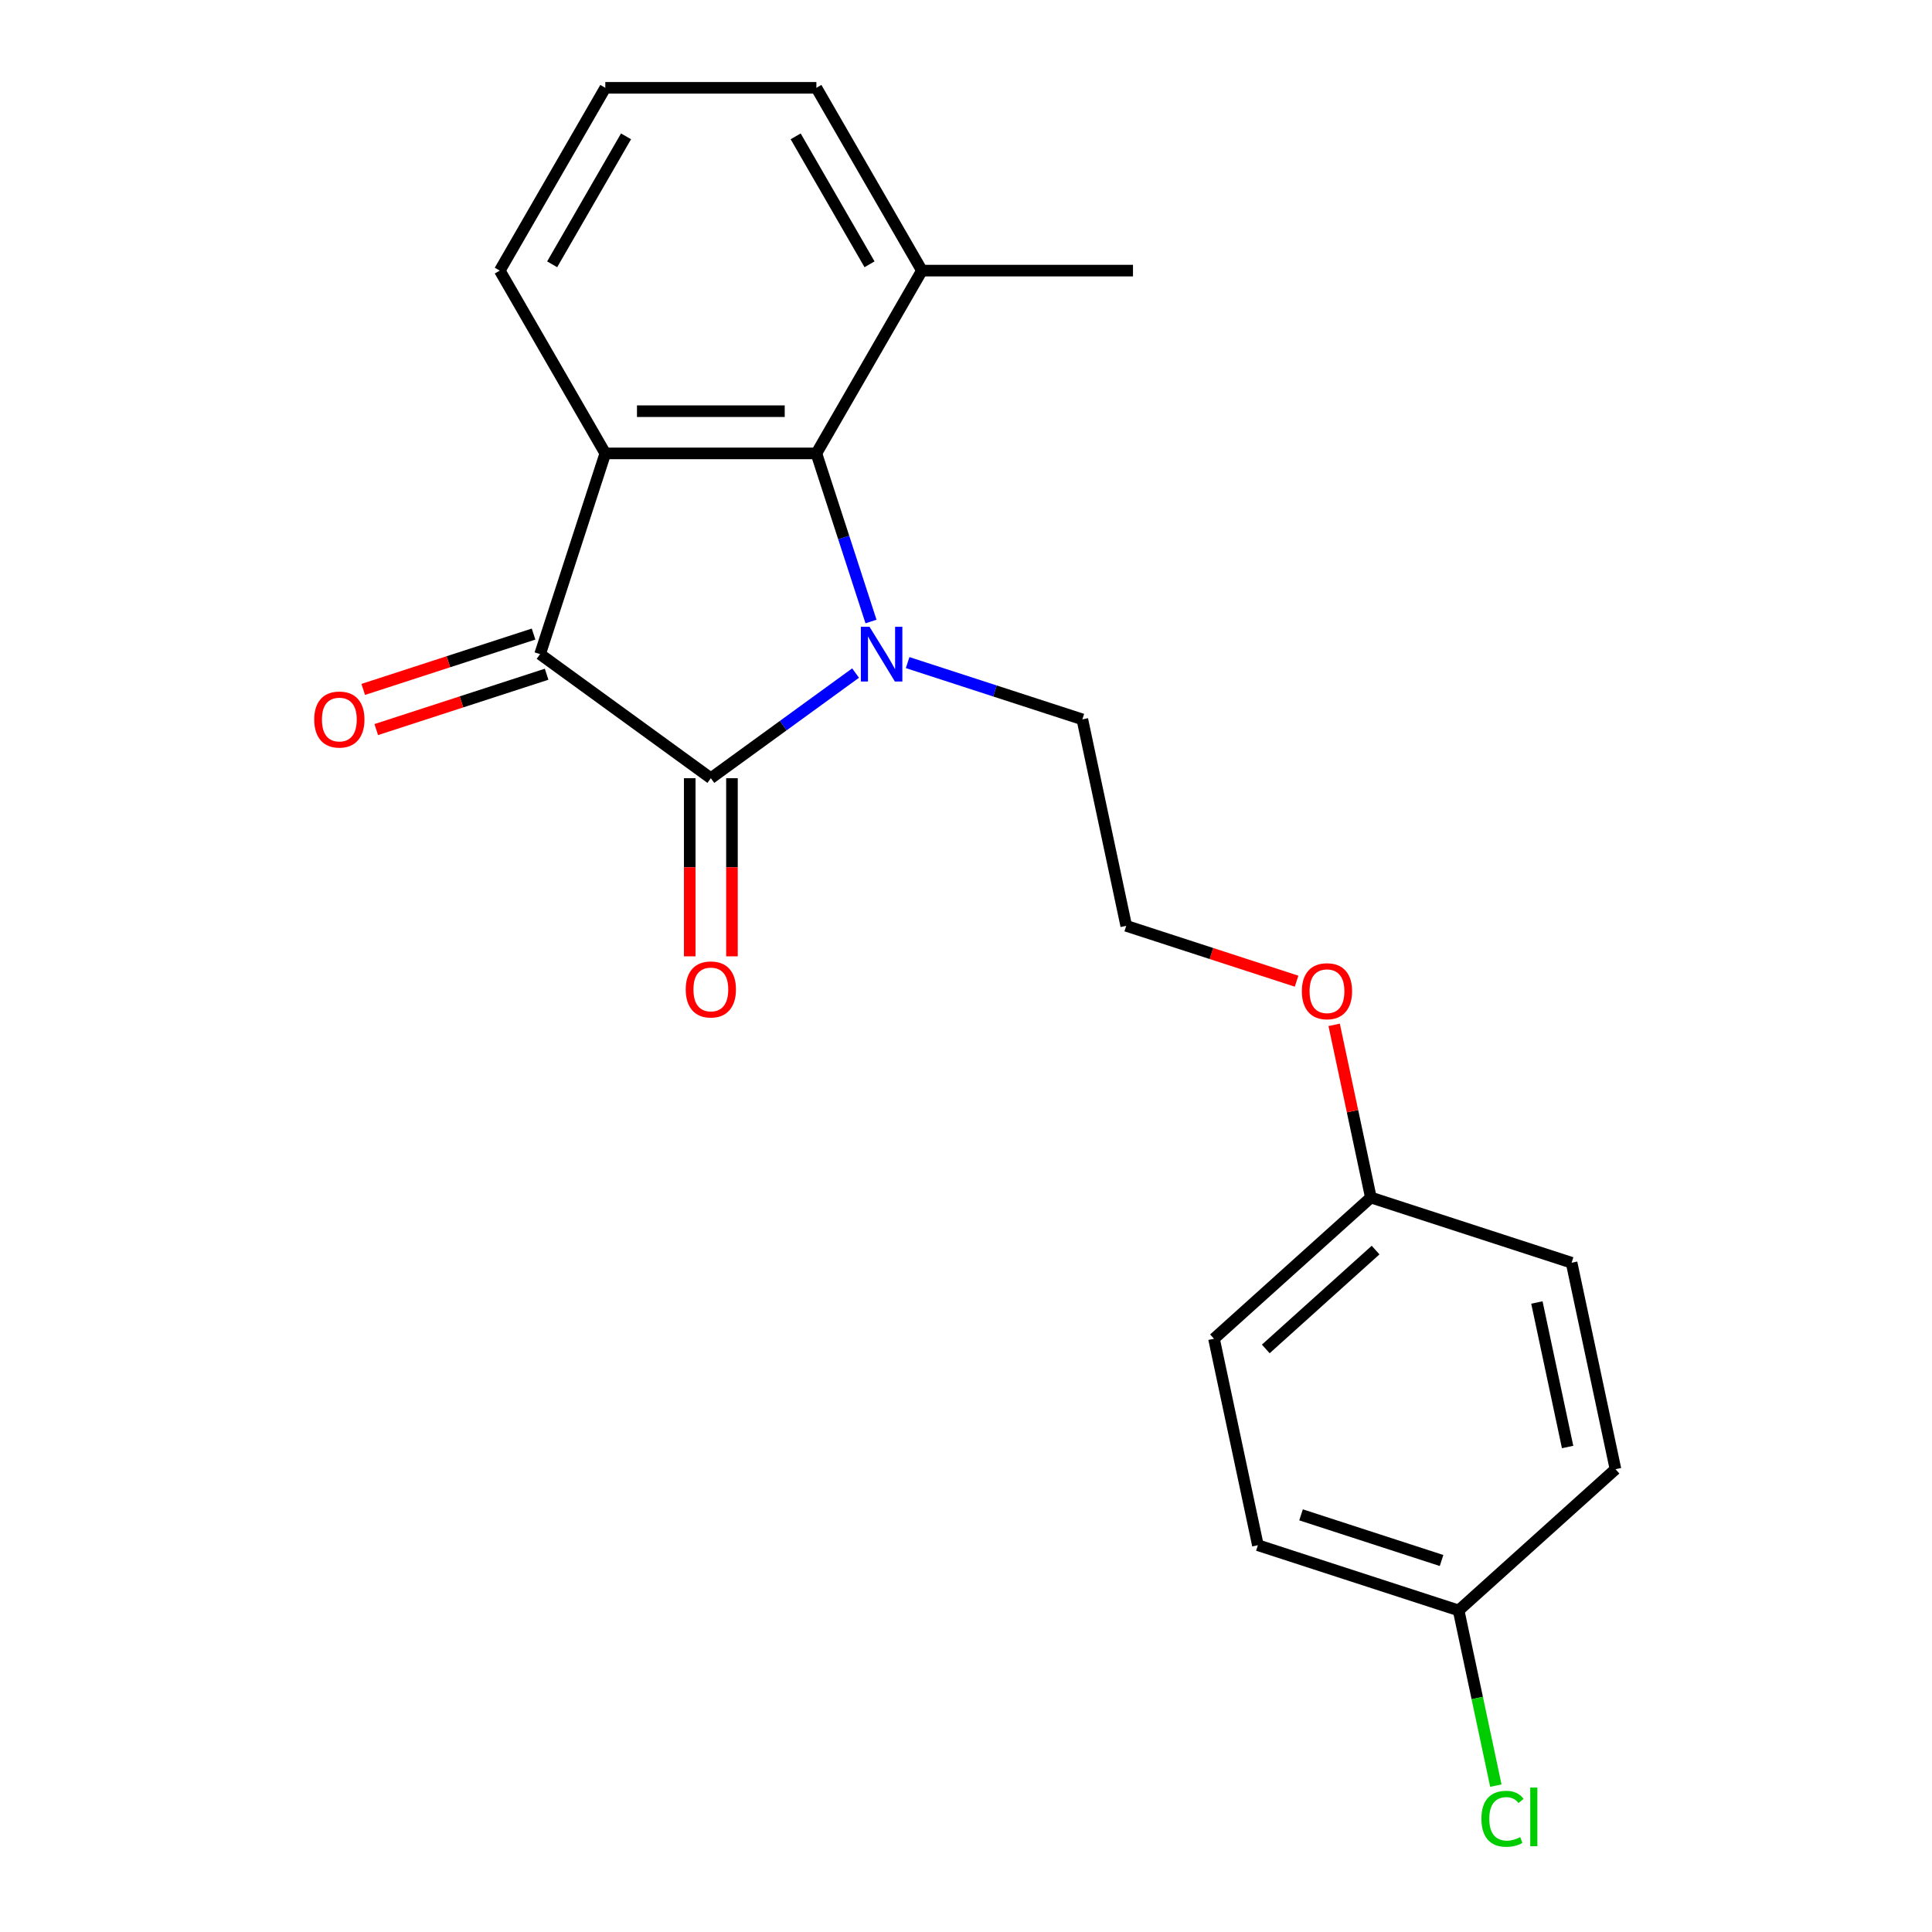 <?xml version='1.0' encoding='iso-8859-1'?>
<svg version='1.1' baseProfile='full'
              xmlns='http://www.w3.org/2000/svg'
                      xmlns:rdkit='http://www.rdkit.org/xml'
                      xmlns:xlink='http://www.w3.org/1999/xlink'
                  xml:space='preserve'
width='1000px' height='1000px' viewBox='0 0 1000 1000'>
<!-- END OF HEADER -->
<rect style='opacity:1.0;fill:#FFFFFF;stroke:none' width='1000' height='1000' x='0' y='0'> </rect>
<path class='bond-0' d='M 442.847,348.373 L 405.39,375.587' style='fill:none;fill-rule:evenodd;stroke:#0000FF;stroke-width:6px;stroke-linecap:butt;stroke-linejoin:miter;stroke-opacity:1' />
<path class='bond-0' d='M 405.39,375.587 L 367.933,402.801' style='fill:none;fill-rule:evenodd;stroke:#000000;stroke-width:6px;stroke-linecap:butt;stroke-linejoin:miter;stroke-opacity:1' />
<path class='bond-3' d='M 450.83,321.694 L 436.694,278.188' style='fill:none;fill-rule:evenodd;stroke:#0000FF;stroke-width:6px;stroke-linecap:butt;stroke-linejoin:miter;stroke-opacity:1' />
<path class='bond-3' d='M 436.694,278.188 L 422.558,234.682' style='fill:none;fill-rule:evenodd;stroke:#000000;stroke-width:6px;stroke-linecap:butt;stroke-linejoin:miter;stroke-opacity:1' />
<path class='bond-7' d='M 469.789,342.962 L 515.005,357.654' style='fill:none;fill-rule:evenodd;stroke:#0000FF;stroke-width:6px;stroke-linecap:butt;stroke-linejoin:miter;stroke-opacity:1' />
<path class='bond-7' d='M 515.005,357.654 L 560.222,372.346' style='fill:none;fill-rule:evenodd;stroke:#000000;stroke-width:6px;stroke-linecap:butt;stroke-linejoin:miter;stroke-opacity:1' />
<path class='bond-2' d='M 367.933,402.801 L 279.547,338.585' style='fill:none;fill-rule:evenodd;stroke:#000000;stroke-width:6px;stroke-linecap:butt;stroke-linejoin:miter;stroke-opacity:1' />
<path class='bond-4' d='M 357.008,402.801 L 357.008,448.901' style='fill:none;fill-rule:evenodd;stroke:#000000;stroke-width:6px;stroke-linecap:butt;stroke-linejoin:miter;stroke-opacity:1' />
<path class='bond-4' d='M 357.008,448.901 L 357.008,495' style='fill:none;fill-rule:evenodd;stroke:#FF0000;stroke-width:6px;stroke-linecap:butt;stroke-linejoin:miter;stroke-opacity:1' />
<path class='bond-4' d='M 378.858,402.801 L 378.858,448.901' style='fill:none;fill-rule:evenodd;stroke:#000000;stroke-width:6px;stroke-linecap:butt;stroke-linejoin:miter;stroke-opacity:1' />
<path class='bond-4' d='M 378.858,448.901 L 378.858,495' style='fill:none;fill-rule:evenodd;stroke:#FF0000;stroke-width:6px;stroke-linecap:butt;stroke-linejoin:miter;stroke-opacity:1' />
<path class='bond-1' d='M 313.307,234.682 L 422.558,234.682' style='fill:none;fill-rule:evenodd;stroke:#000000;stroke-width:6px;stroke-linecap:butt;stroke-linejoin:miter;stroke-opacity:1' />
<path class='bond-1' d='M 329.695,212.832 L 406.17,212.832' style='fill:none;fill-rule:evenodd;stroke:#000000;stroke-width:6px;stroke-linecap:butt;stroke-linejoin:miter;stroke-opacity:1' />
<path class='bond-8' d='M 313.307,234.682 L 258.682,140.068' style='fill:none;fill-rule:evenodd;stroke:#000000;stroke-width:6px;stroke-linecap:butt;stroke-linejoin:miter;stroke-opacity:1' />
<path class='bond-21' d='M 313.307,234.682 L 279.547,338.585' style='fill:none;fill-rule:evenodd;stroke:#000000;stroke-width:6px;stroke-linecap:butt;stroke-linejoin:miter;stroke-opacity:1' />
<path class='bond-5' d='M 276.171,328.195 L 232.085,342.519' style='fill:none;fill-rule:evenodd;stroke:#000000;stroke-width:6px;stroke-linecap:butt;stroke-linejoin:miter;stroke-opacity:1' />
<path class='bond-5' d='M 232.085,342.519 L 187.999,356.844' style='fill:none;fill-rule:evenodd;stroke:#FF0000;stroke-width:6px;stroke-linecap:butt;stroke-linejoin:miter;stroke-opacity:1' />
<path class='bond-5' d='M 282.923,348.976 L 238.837,363.3' style='fill:none;fill-rule:evenodd;stroke:#000000;stroke-width:6px;stroke-linecap:butt;stroke-linejoin:miter;stroke-opacity:1' />
<path class='bond-5' d='M 238.837,363.3 L 194.751,377.625' style='fill:none;fill-rule:evenodd;stroke:#FF0000;stroke-width:6px;stroke-linecap:butt;stroke-linejoin:miter;stroke-opacity:1' />
<path class='bond-6' d='M 422.558,234.682 L 477.183,140.068' style='fill:none;fill-rule:evenodd;stroke:#000000;stroke-width:6px;stroke-linecap:butt;stroke-linejoin:miter;stroke-opacity:1' />
<path class='bond-19' d='M 477.183,140.068 L 422.558,45.455' style='fill:none;fill-rule:evenodd;stroke:#000000;stroke-width:6px;stroke-linecap:butt;stroke-linejoin:miter;stroke-opacity:1' />
<path class='bond-19' d='M 450.067,136.801 L 411.829,70.572' style='fill:none;fill-rule:evenodd;stroke:#000000;stroke-width:6px;stroke-linecap:butt;stroke-linejoin:miter;stroke-opacity:1' />
<path class='bond-20' d='M 477.183,140.068 L 586.434,140.068' style='fill:none;fill-rule:evenodd;stroke:#000000;stroke-width:6px;stroke-linecap:butt;stroke-linejoin:miter;stroke-opacity:1' />
<path class='bond-17' d='M 560.222,372.346 L 582.936,479.209' style='fill:none;fill-rule:evenodd;stroke:#000000;stroke-width:6px;stroke-linecap:butt;stroke-linejoin:miter;stroke-opacity:1' />
<path class='bond-22' d='M 258.682,140.068 L 313.307,45.455' style='fill:none;fill-rule:evenodd;stroke:#000000;stroke-width:6px;stroke-linecap:butt;stroke-linejoin:miter;stroke-opacity:1' />
<path class='bond-22' d='M 285.799,136.801 L 324.036,70.572' style='fill:none;fill-rule:evenodd;stroke:#000000;stroke-width:6px;stroke-linecap:butt;stroke-linejoin:miter;stroke-opacity:1' />
<path class='bond-9' d='M 754.983,833.558 L 651.079,799.798' style='fill:none;fill-rule:evenodd;stroke:#000000;stroke-width:6px;stroke-linecap:butt;stroke-linejoin:miter;stroke-opacity:1' />
<path class='bond-9' d='M 746.149,807.714 L 673.417,784.082' style='fill:none;fill-rule:evenodd;stroke:#000000;stroke-width:6px;stroke-linecap:butt;stroke-linejoin:miter;stroke-opacity:1' />
<path class='bond-11' d='M 754.983,833.558 L 764.619,878.894' style='fill:none;fill-rule:evenodd;stroke:#000000;stroke-width:6px;stroke-linecap:butt;stroke-linejoin:miter;stroke-opacity:1' />
<path class='bond-11' d='M 764.619,878.894 L 774.256,924.23' style='fill:none;fill-rule:evenodd;stroke:#00CC00;stroke-width:6px;stroke-linecap:butt;stroke-linejoin:miter;stroke-opacity:1' />
<path class='bond-23' d='M 754.983,833.558 L 836.172,760.456' style='fill:none;fill-rule:evenodd;stroke:#000000;stroke-width:6px;stroke-linecap:butt;stroke-linejoin:miter;stroke-opacity:1' />
<path class='bond-10' d='M 709.554,619.832 L 700.056,575.146' style='fill:none;fill-rule:evenodd;stroke:#000000;stroke-width:6px;stroke-linecap:butt;stroke-linejoin:miter;stroke-opacity:1' />
<path class='bond-10' d='M 700.056,575.146 L 690.557,530.46' style='fill:none;fill-rule:evenodd;stroke:#FF0000;stroke-width:6px;stroke-linecap:butt;stroke-linejoin:miter;stroke-opacity:1' />
<path class='bond-14' d='M 709.554,619.832 L 813.457,653.592' style='fill:none;fill-rule:evenodd;stroke:#000000;stroke-width:6px;stroke-linecap:butt;stroke-linejoin:miter;stroke-opacity:1' />
<path class='bond-15' d='M 709.554,619.832 L 628.365,692.935' style='fill:none;fill-rule:evenodd;stroke:#000000;stroke-width:6px;stroke-linecap:butt;stroke-linejoin:miter;stroke-opacity:1' />
<path class='bond-15' d='M 711.996,647.035 L 655.164,698.207' style='fill:none;fill-rule:evenodd;stroke:#000000;stroke-width:6px;stroke-linecap:butt;stroke-linejoin:miter;stroke-opacity:1' />
<path class='bond-12' d='M 836.172,760.456 L 813.457,653.592' style='fill:none;fill-rule:evenodd;stroke:#000000;stroke-width:6px;stroke-linecap:butt;stroke-linejoin:miter;stroke-opacity:1' />
<path class='bond-12' d='M 811.392,748.969 L 795.492,674.165' style='fill:none;fill-rule:evenodd;stroke:#000000;stroke-width:6px;stroke-linecap:butt;stroke-linejoin:miter;stroke-opacity:1' />
<path class='bond-13' d='M 651.079,799.798 L 628.365,692.935' style='fill:none;fill-rule:evenodd;stroke:#000000;stroke-width:6px;stroke-linecap:butt;stroke-linejoin:miter;stroke-opacity:1' />
<path class='bond-16' d='M 671.108,507.858 L 627.022,493.533' style='fill:none;fill-rule:evenodd;stroke:#FF0000;stroke-width:6px;stroke-linecap:butt;stroke-linejoin:miter;stroke-opacity:1' />
<path class='bond-16' d='M 627.022,493.533 L 582.936,479.209' style='fill:none;fill-rule:evenodd;stroke:#000000;stroke-width:6px;stroke-linecap:butt;stroke-linejoin:miter;stroke-opacity:1' />
<path class='bond-18' d='M 313.307,45.455 L 422.558,45.455' style='fill:none;fill-rule:evenodd;stroke:#000000;stroke-width:6px;stroke-linecap:butt;stroke-linejoin:miter;stroke-opacity:1' />
<path  class='atom-0' d='M 450.058 324.425
L 459.338 339.425
Q 460.258 340.905, 461.738 343.585
Q 463.218 346.265, 463.298 346.425
L 463.298 324.425
L 467.058 324.425
L 467.058 352.745
L 463.178 352.745
L 453.218 336.345
Q 452.058 334.425, 450.818 332.225
Q 449.618 330.025, 449.258 329.345
L 449.258 352.745
L 445.578 352.745
L 445.578 324.425
L 450.058 324.425
' fill='#0000FF'/>
<path  class='atom-5' d='M 354.933 512.132
Q 354.933 505.332, 358.293 501.532
Q 361.653 497.732, 367.933 497.732
Q 374.213 497.732, 377.573 501.532
Q 380.933 505.332, 380.933 512.132
Q 380.933 519.012, 377.533 522.932
Q 374.133 526.812, 367.933 526.812
Q 361.693 526.812, 358.293 522.932
Q 354.933 519.052, 354.933 512.132
M 367.933 523.612
Q 372.253 523.612, 374.573 520.732
Q 376.933 517.812, 376.933 512.132
Q 376.933 506.572, 374.573 503.772
Q 372.253 500.932, 367.933 500.932
Q 363.613 500.932, 361.253 503.732
Q 358.933 506.532, 358.933 512.132
Q 358.933 517.852, 361.253 520.732
Q 363.613 523.612, 367.933 523.612
' fill='#FF0000'/>
<path  class='atom-6' d='M 162.644 372.426
Q 162.644 365.626, 166.004 361.826
Q 169.364 358.026, 175.644 358.026
Q 181.924 358.026, 185.284 361.826
Q 188.644 365.626, 188.644 372.426
Q 188.644 379.306, 185.244 383.226
Q 181.844 387.106, 175.644 387.106
Q 169.404 387.106, 166.004 383.226
Q 162.644 379.346, 162.644 372.426
M 175.644 383.906
Q 179.964 383.906, 182.284 381.026
Q 184.644 378.106, 184.644 372.426
Q 184.644 366.866, 182.284 364.066
Q 179.964 361.226, 175.644 361.226
Q 171.324 361.226, 168.964 364.026
Q 166.644 366.826, 166.644 372.426
Q 166.644 378.146, 168.964 381.026
Q 171.324 383.906, 175.644 383.906
' fill='#FF0000'/>
<path  class='atom-12' d='M 766.777 941.402
Q 766.777 934.362, 770.057 930.682
Q 773.377 926.962, 779.657 926.962
Q 785.497 926.962, 788.617 931.082
L 785.977 933.242
Q 783.697 930.242, 779.657 930.242
Q 775.377 930.242, 773.097 933.122
Q 770.857 935.962, 770.857 941.402
Q 770.857 947.002, 773.177 949.882
Q 775.537 952.762, 780.097 952.762
Q 783.217 952.762, 786.857 950.882
L 787.977 953.882
Q 786.497 954.842, 784.257 955.402
Q 782.017 955.962, 779.537 955.962
Q 773.377 955.962, 770.057 952.202
Q 766.777 948.442, 766.777 941.402
' fill='#00CC00'/>
<path  class='atom-12' d='M 792.057 925.242
L 795.737 925.242
L 795.737 955.602
L 792.057 955.602
L 792.057 925.242
' fill='#00CC00'/>
<path  class='atom-17' d='M 673.839 513.049
Q 673.839 506.249, 677.199 502.449
Q 680.559 498.649, 686.839 498.649
Q 693.119 498.649, 696.479 502.449
Q 699.839 506.249, 699.839 513.049
Q 699.839 519.929, 696.439 523.849
Q 693.039 527.729, 686.839 527.729
Q 680.599 527.729, 677.199 523.849
Q 673.839 519.969, 673.839 513.049
M 686.839 524.529
Q 691.159 524.529, 693.479 521.649
Q 695.839 518.729, 695.839 513.049
Q 695.839 507.489, 693.479 504.689
Q 691.159 501.849, 686.839 501.849
Q 682.519 501.849, 680.159 504.649
Q 677.839 507.449, 677.839 513.049
Q 677.839 518.769, 680.159 521.649
Q 682.519 524.529, 686.839 524.529
' fill='#FF0000'/>
</svg>
